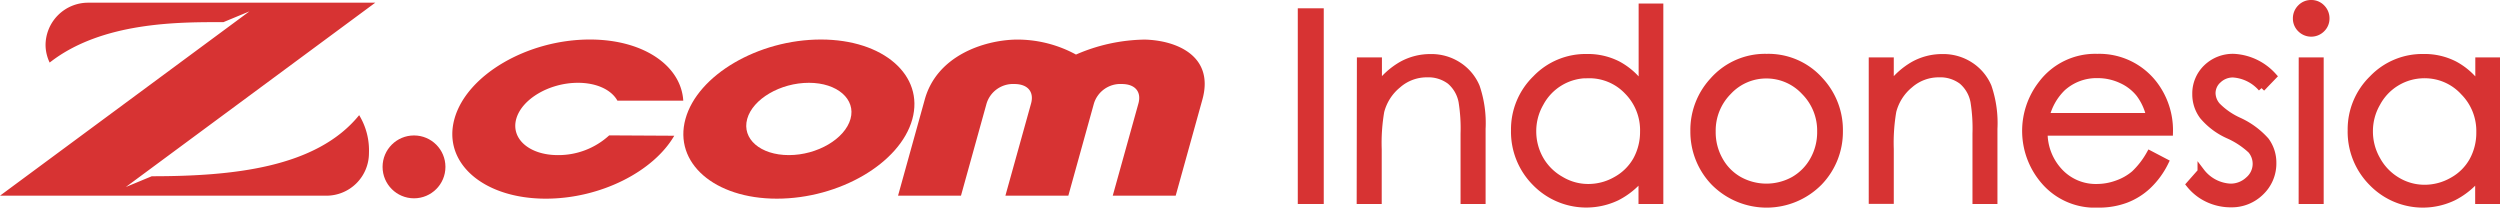 <svg xmlns="http://www.w3.org/2000/svg" width="352.35" height="29.26" viewBox="0 0 352.35 29.26">
  <defs>
    <style>
      .cls-1, .cls-2 {
        fill: #d73333;
      }

      .cls-1 {
        stroke: #d73333;
        stroke-miterlimit: 10;
      }
    </style>
  </defs>
  <g id="Layer_2" data-name="Layer 2">
    <g id="レイヤー_1" data-name="レイヤー 1">
      <g>
        <path class="cls-1" d="M183.41,1.67h2.66V28.25h-2.66Z"/>
        <path class="cls-1" d="M191.74,8.59h2.53v3.53a10.56,10.56,0,0,1,3.36-3,8.25,8.25,0,0,1,4-1,6.92,6.92,0,0,1,3.91,1.12,6.67,6.67,0,0,1,2.52,3,15.81,15.81,0,0,1,.82,5.91V28.25h-2.53V18.87a23.76,23.76,0,0,0-.28-4.53,5.05,5.05,0,0,0-1.69-2.94,5.13,5.13,0,0,0-3.25-1A6.19,6.19,0,0,0,197,11.94a7.14,7.14,0,0,0-2.4,3.75,26.28,26.28,0,0,0-.36,5.35v7.21h-2.53Z"/>
        <path class="cls-1" d="M233.93,1V28.25h-2.5V24.87a10.89,10.89,0,0,1-3.56,2.91,10,10,0,0,1-11.46-2.05,10.14,10.14,0,0,1-2.95-7.36,9.94,9.94,0,0,1,3-7.26,9.7,9.7,0,0,1,7.17-3,9.25,9.25,0,0,1,4.38,1,9.74,9.74,0,0,1,3.44,3.09V1Zm-10.11,9.52a7.58,7.58,0,0,0-6.74,4,7.9,7.9,0,0,0-1.06,4,8,8,0,0,0,1.07,4A7.73,7.73,0,0,0,220,25.37a7.49,7.49,0,0,0,3.85,1.06,7.85,7.85,0,0,0,3.93-1.05,7.37,7.37,0,0,0,2.87-2.83,8.22,8.22,0,0,0,1-4,7.82,7.82,0,0,0-2.25-5.7A7.43,7.43,0,0,0,223.82,10.53Z"/>
        <path class="cls-1" d="M249,8.09a9.71,9.71,0,0,1,7.53,3.29,10.21,10.21,0,0,1,2.71,7.1,10.22,10.22,0,0,1-2.87,7.2,10.39,10.39,0,0,1-14.77,0,10.25,10.25,0,0,1-2.86-7.2,10.21,10.21,0,0,1,2.71-7.09A9.75,9.75,0,0,1,249,8.09Zm0,2.47a7.31,7.31,0,0,0-5.42,2.33,7.82,7.82,0,0,0-2.27,5.64,8,8,0,0,0,1,4,7.22,7.22,0,0,0,2.79,2.85,7.95,7.95,0,0,0,7.72,0,7.35,7.35,0,0,0,2.79-2.85,8,8,0,0,0,1-4,7.79,7.79,0,0,0-2.28-5.64A7.32,7.32,0,0,0,249,10.56Z"/>
        <path class="cls-1" d="M263.88,8.59h2.53v3.53a10.56,10.56,0,0,1,3.36-3,8.25,8.25,0,0,1,4-1,6.92,6.92,0,0,1,3.91,1.12,6.67,6.67,0,0,1,2.52,3,15.81,15.81,0,0,1,.82,5.91V28.25H278.5V18.87a23.76,23.76,0,0,0-.28-4.53,5.05,5.05,0,0,0-1.69-2.94,5.13,5.13,0,0,0-3.25-1,6.19,6.19,0,0,0-4.11,1.52,7.14,7.14,0,0,0-2.4,3.75,26.28,26.28,0,0,0-.36,5.35v7.21h-2.53Z"/>
        <path class="cls-1" d="M303,21.73l2.14,1.12a11.56,11.56,0,0,1-2.43,3.32,9.41,9.41,0,0,1-3.09,1.93,10.76,10.76,0,0,1-3.89.66,9.38,9.38,0,0,1-7.52-3.16,10.78,10.78,0,0,1-.42-13.79,9.41,9.41,0,0,1,7.8-3.72,9.7,9.7,0,0,1,8,3.81,10.67,10.67,0,0,1,2.17,6.72H288.09a8,8,0,0,0,2.19,5.62,7,7,0,0,0,5.23,2.19,8.38,8.38,0,0,0,2.92-.53,7.64,7.64,0,0,0,2.41-1.38A11.74,11.74,0,0,0,303,21.73Zm0-5.3a8.27,8.27,0,0,0-1.47-3.23A6.87,6.87,0,0,0,299,11.25a7.91,7.91,0,0,0-3.35-.74,7.2,7.2,0,0,0-5,1.86,8.45,8.45,0,0,0-2.3,4.06Z"/>
        <path class="cls-1" d="M320.37,10.74l-1.62,1.68a5.85,5.85,0,0,0-4-2,3,3,0,0,0-2.11.81,2.52,2.52,0,0,0-.88,1.89,2.79,2.79,0,0,0,.73,1.83,10.15,10.15,0,0,0,3,2.08,11.41,11.41,0,0,1,3.84,2.81,5.18,5.18,0,0,1,1,3.09,5.53,5.53,0,0,1-1.7,4.11,5.8,5.8,0,0,1-4.25,1.68,7.5,7.5,0,0,1-3.25-.74A7.16,7.16,0,0,1,308.63,26l1.59-1.8a5.54,5.54,0,0,0,4.11,2.18,3.69,3.69,0,0,0,2.59-1,3,3,0,0,0,1.07-2.3,3,3,0,0,0-.71-1.93,11.57,11.57,0,0,0-3.18-2.1,10,10,0,0,1-3.62-2.71,5.08,5.08,0,0,1-1-3.05,5,5,0,0,1,1.53-3.72,5.29,5.29,0,0,1,3.86-1.48A8,8,0,0,1,320.37,10.74Z"/>
        <path class="cls-1" d="M325.73.5a2,2,0,0,1,1.48.61,2.07,2.07,0,0,1,.61,1.49,2,2,0,0,1-.61,1.46,2.08,2.08,0,0,1-2.94,0,2,2,0,0,1-.61-1.46,2.07,2.07,0,0,1,.61-1.49A2,2,0,0,1,325.73.5Zm-1.25,8.09H327V28.25h-2.53Z"/>
        <path class="cls-1" d="M351.85,8.59V28.25h-2.5V24.87a10.82,10.82,0,0,1-3.57,2.91,9.94,9.94,0,0,1-11.45-2.05,10.14,10.14,0,0,1-2.95-7.36,9.94,9.94,0,0,1,3-7.26,9.7,9.7,0,0,1,7.17-3,9.25,9.25,0,0,1,4.38,1,9.74,9.74,0,0,1,3.44,3.09V8.59Zm-10.11,1.94a7.58,7.58,0,0,0-6.74,4,7.9,7.9,0,0,0-1.06,4,8,8,0,0,0,1.07,4,7.73,7.73,0,0,0,2.86,2.95,7.49,7.49,0,0,0,3.85,1.06,7.88,7.88,0,0,0,3.93-1.05,7.28,7.28,0,0,0,2.86-2.83,8.12,8.12,0,0,0,1-4,7.82,7.82,0,0,0-2.25-5.7A7.43,7.43,0,0,0,341.74,10.53Z"/>
      </g>
      <g>
        <path class="cls-2" d="M21.39,24.84l-3.66,1.52L52.89.38H12.42a6,6,0,0,0-6,6A5.82,5.82,0,0,0,7,8.82C14.41,3,25.45,3.12,31.49,3.12L35.16,1.6,0,27.58H46a6,6,0,0,0,6-6,9.54,9.54,0,0,0-1.38-5.35C44.59,23.67,32.74,24.84,21.39,24.84Z"/>
        <path class="cls-2" d="M161.33,5.58a25,25,0,0,0-9.68,2.11,17.26,17.26,0,0,0-8.49-2.11c-4.4.09-11.16,2.22-12.85,8.54l-3.74,13.46h8.87l3.61-13a3.9,3.9,0,0,1,3.89-2.74c2,0,2.81,1.18,2.38,2.74l-3.62,13h8.87l3.61-13a3.9,3.9,0,0,1,3.9-2.74c2,0,2.8,1.18,2.37,2.74l-3.62,13h8.87l3.74-13.46C171.25,7.8,165.67,5.67,161.33,5.58Z"/>
        <circle class="cls-2" cx="58.35" cy="23.52" r="4.43"/>
        <path class="cls-2" d="M115.7,5.57c-8.82,0-17.38,5-19.09,11.19S100.68,28,109.49,28s17.38-5,19.09-11.19S124.51,5.57,115.7,5.57Zm4.17,11.19c-.78,2.81-4.68,5.1-8.69,5.1s-6.65-2.29-5.87-5.1,4.68-5.09,8.7-5.09S120.65,14,119.87,16.76Z"/>
        <path class="cls-2" d="M85.86,19.08a10.59,10.59,0,0,1-7.24,2.78c-4,0-6.64-2.29-5.86-5.1s4.68-5.09,8.69-5.09c2.67,0,4.73,1,5.57,2.52H96.3C96,9.26,90.69,5.57,83.14,5.57c-8.81,0-17.38,5-19.09,11.19S68.12,28,76.93,28c7.68,0,15.16-3.81,18.1-8.87Z"/>
      </g>
    </g>
  </g>
</svg>
